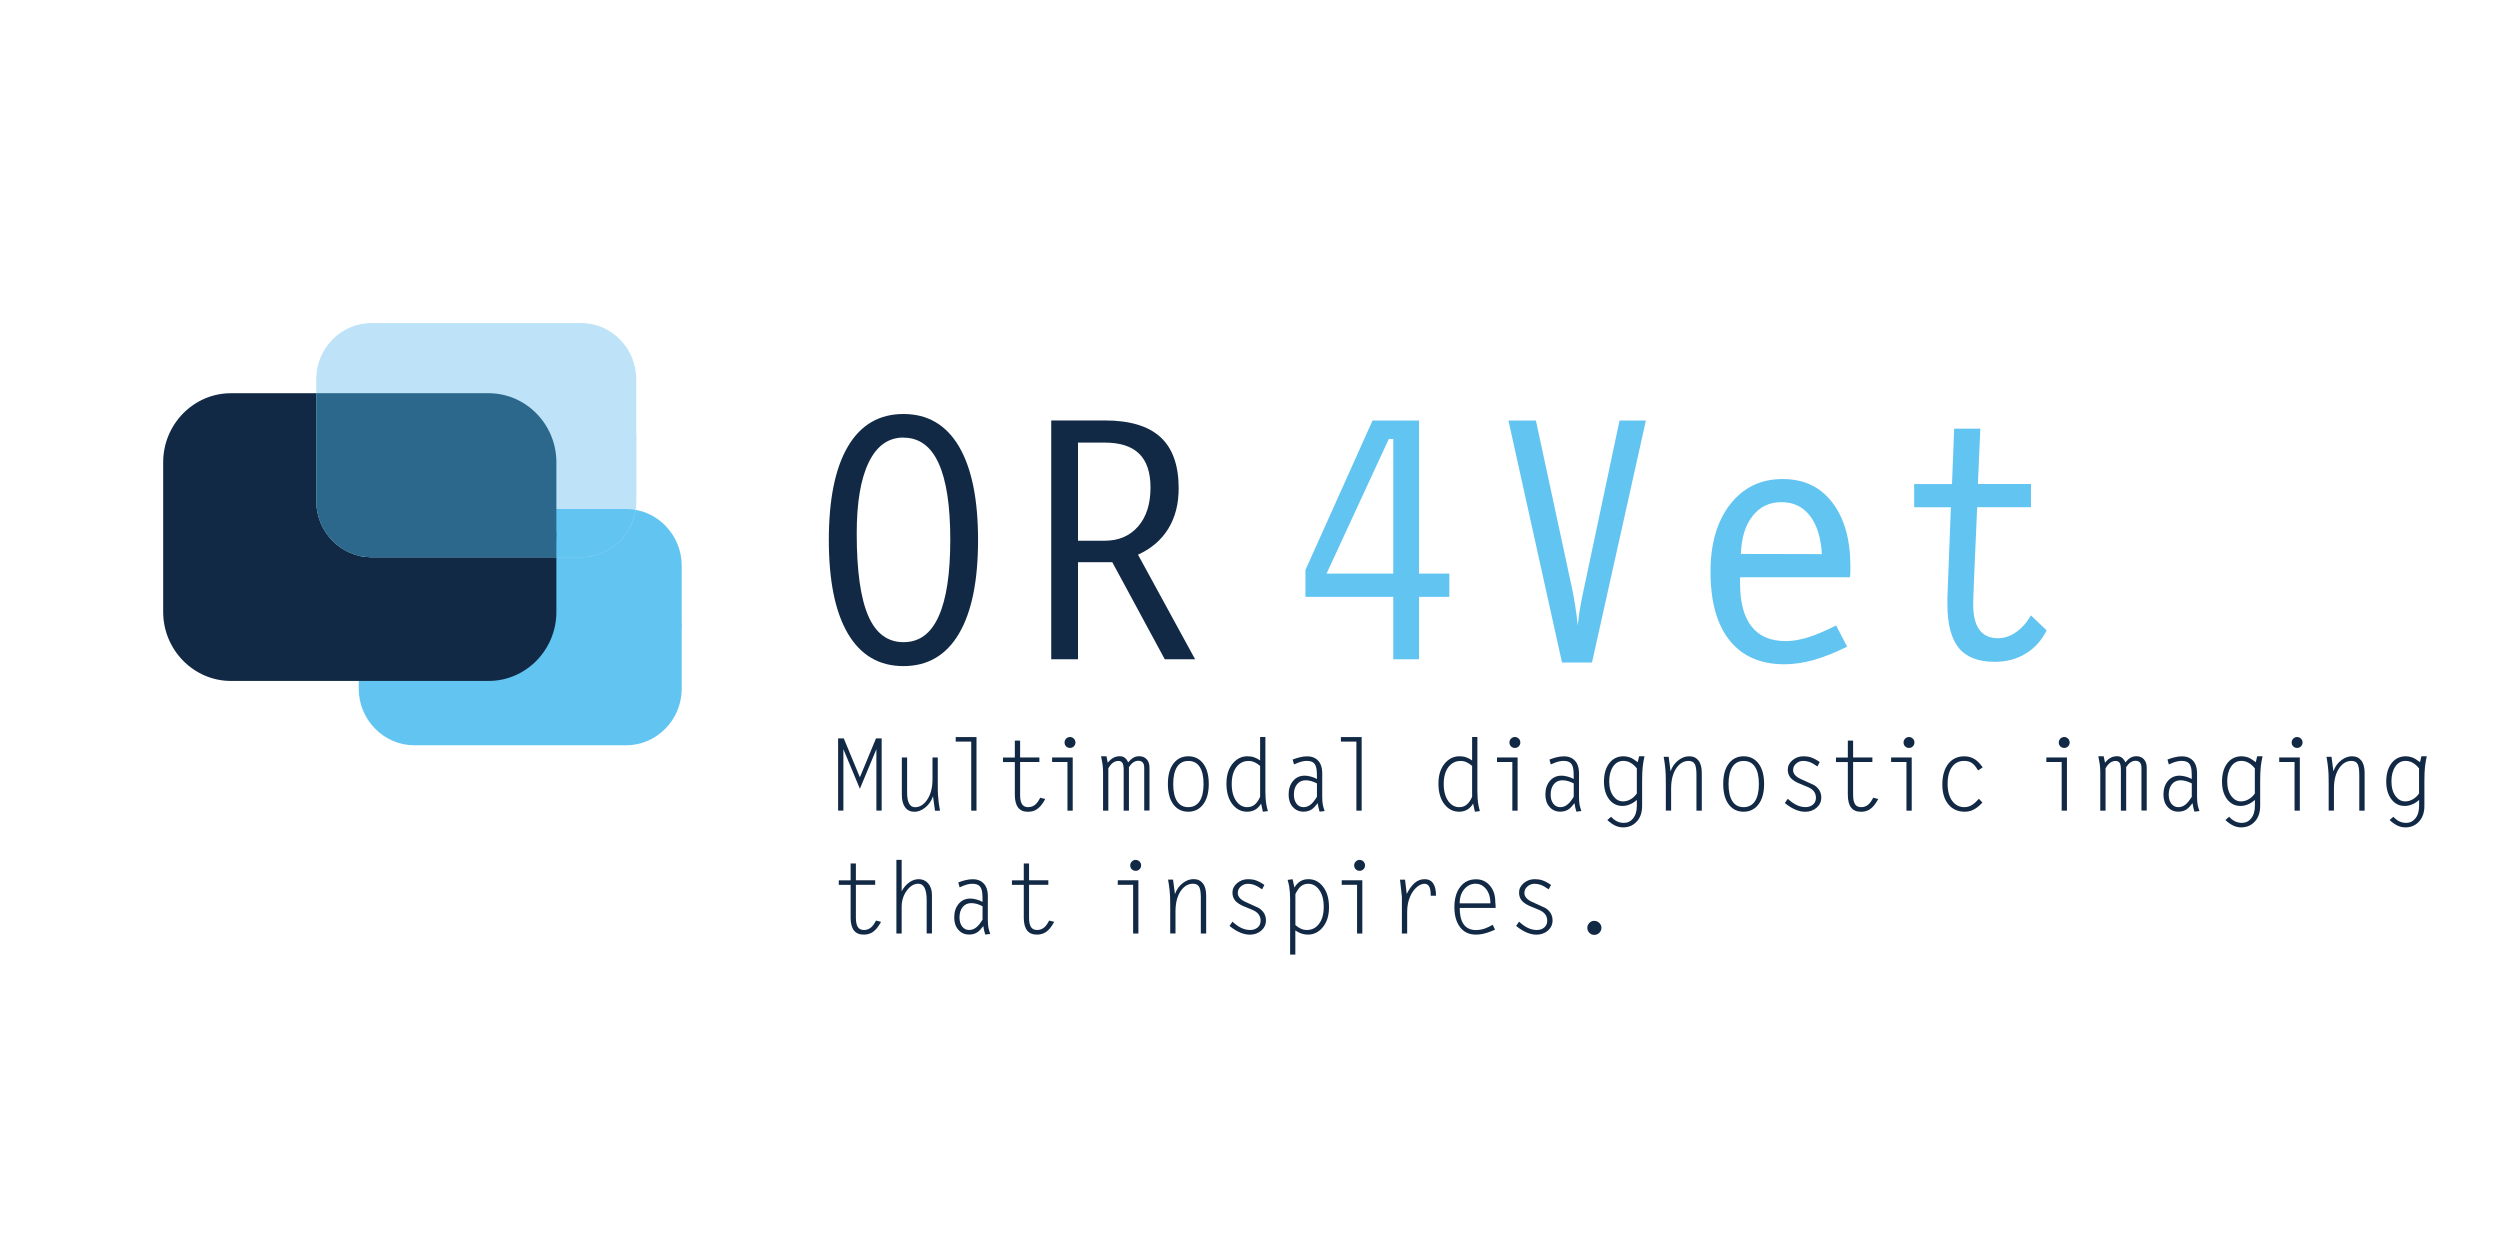 <?xml version="1.0" encoding="UTF-8"?>
<svg id="Laag_1" data-name="Laag 1" xmlns="http://www.w3.org/2000/svg" xmlns:xlink="http://www.w3.org/1999/xlink" viewBox="0 0 450 225">
  <defs>
    <clipPath id="clippath">
      <path d="M114.53,78.65v-10.38c0-5.56-4.46-10.12-9.92-10.12h-37.77c-5.46,0-9.92,4.55-9.92,10.12v21.92c0,5.55,4.44,10.09,9.88,10.11h37.87c5.44-.03,9.88-4.57,9.88-10.11v-10.53c.02-.47.04-.95.04-1.07-.01.02-.03.04-.04.06h0Z" clip-rule="evenodd" fill="none"/>
    </clipPath>
  </defs>
  <path d="M151.88,132.91l2.9,7,2.9-7h1.02v13h-.95v-11.06l-2.97,7.13-2.97-7.13v11.06h-.95v-13h1.03ZM168.3,145.92l-.36-2.58c-.31.88-.81,1.57-1.49,2.09-.61.46-1.23.69-1.86.69-.72,0-1.27-.27-1.67-.8-.39-.53-.59-1.28-.59-2.25v-6.73h.95v6.34c0,.87.12,1.52.36,1.96.24.44.59.66,1.06.66.83,0,1.55-.43,2.15-1.29.67-.96,1-2.21,1-3.78v-3.89h.95v4.73c0,.97.01,1.65.04,2.05.05.89.17,1.82.36,2.81h-.9ZM154.06,158.45h3.47v.82h-3.47v5.94c0,.75.12,1.3.35,1.66.23.35.6.53,1.1.53s.94-.16,1.31-.49c.3-.26.58-.67.86-1.21l.91.23c-.25.46-.5.84-.74,1.13-.32.38-.65.67-.99.85-.4.21-.87.32-1.39.32-.79,0-1.38-.25-1.77-.76-.39-.51-.59-1.27-.59-2.29v-5.9h-2.13v-.82h2.13v-3.04h.95v3.04h0ZM175.77,145.92h-.95v-12.43h-2.79v-.82h3.74v13.25h0ZM183.62,136.34h3.47v.82h-3.47v5.94c0,.75.12,1.3.35,1.66.23.35.6.53,1.1.53s.94-.16,1.31-.49c.3-.26.58-.67.86-1.21l.91.23c-.25.46-.5.84-.74,1.13-.32.38-.65.67-.99.85-.4.21-.87.32-1.39.32-.79,0-1.38-.25-1.77-.76-.39-.51-.59-1.27-.59-2.29v-5.9h-2.13v-.82h2.13v-3.04h.95v3.04h0ZM193.09,145.92h-.95v-8.76h-2.76v-.82h3.71v9.58h0ZM192.59,132.66c.27,0,.5.1.7.29.19.19.29.42.29.7s-.1.5-.28.69c-.19.19-.42.29-.7.29s-.51-.1-.7-.28c-.19-.19-.28-.42-.28-.7s.1-.5.29-.7c.19-.19.43-.29.7-.29h0ZM203.21,138.13v7.79h-.95v-7.33c0-.57-.06-.97-.19-1.21-.15-.27-.4-.41-.76-.41s-.69.11-.99.33c-.3.22-.58.56-.82,1.01v7.61h-.95v-6.67c0-.59-.02-1.08-.07-1.47-.04-.39-.14-.94-.29-1.65h.97l.24,1.16c.3-.38.62-.67.96-.86.36-.21.77-.31,1.22-.31.37,0,.67.1.92.31.21.17.41.44.57.8.3-.37.6-.64.87-.8.33-.21.7-.31,1.11-.31.56,0,1.01.18,1.35.55.34.36.51.87.51,1.51v7.72h-.95v-7.72c0-.41-.09-.72-.27-.93-.18-.21-.45-.31-.8-.31-.32,0-.62.1-.9.29-.28.19-.54.48-.79.87h0ZM213.89,146.11c-1.1,0-1.98-.42-2.64-1.26-.69-.89-1.03-2.13-1.03-3.74s.34-2.82,1.03-3.71c.66-.84,1.54-1.27,2.64-1.27s1.99.42,2.65,1.26c.7.89,1.04,2.13,1.04,3.72s-.35,2.84-1.05,3.73c-.67.84-1.55,1.27-2.64,1.27h0ZM213.89,145.29c.88,0,1.56-.36,2.04-1.07.47-.71.71-1.75.71-3.1s-.23-2.38-.7-3.09c-.47-.71-1.15-1.06-2.04-1.06s-1.56.36-2.02,1.06c-.46.71-.7,1.74-.7,3.09s.23,2.4.7,3.11c.46.71,1.14,1.06,2.02,1.06h0ZM226.82,132.66h.95v9.87c0,.88.06,1.66.18,2.33.04.27.14.65.27,1.14l-.9.11-.32-1.47c-.29.49-.64.86-1.06,1.1-.42.24-.9.37-1.45.37-1.05,0-1.92-.43-2.61-1.29-.75-.93-1.12-2.18-1.12-3.77s.4-2.78,1.2-3.7c.71-.81,1.57-1.22,2.58-1.22.44,0,.84.06,1.21.19.36.13.72.31,1.07.56v-4.23h0ZM226.82,143.43v-5.57c-.34-.29-.67-.51-.98-.65-.35-.16-.71-.24-1.08-.24-.88,0-1.59.34-2.15,1.03-.6.75-.9,1.79-.9,3.12s.29,2.36.86,3.13c.52.7,1.17,1.04,1.94,1.04.53,0,.99-.16,1.37-.49.36-.3.67-.76.94-1.37h0ZM238,139.52v3.86c0,.61.04,1.09.1,1.45.03.2.14.59.33,1.16l-.9.11c-.1-.31-.17-.57-.21-.78-.05-.21-.09-.46-.13-.75-.4.53-.76.9-1.08,1.12-.41.27-.91.41-1.48.41-.8,0-1.44-.29-1.94-.86-.5-.57-.74-1.31-.74-2.21,0-1.01.27-1.83.8-2.46.54-.64,1.24-.95,2.1-.95.33,0,.69.05,1.09.16.4.1.77.25,1.11.44,0-.81-.02-1.37-.06-1.67-.07-.53-.22-.92-.46-1.16-.28-.29-.71-.43-1.3-.43-.45,0-.95.1-1.5.3-.16.07-.43.18-.81.34l-.24-.88c.48-.18.88-.31,1.2-.39.49-.13.96-.19,1.4-.19,1.03,0,1.79.39,2.28,1.16.17.29.3.63.37,1.03.05.31.08.7.08,1.19h0ZM237.05,143.41v-2.4c-.36-.18-.68-.31-.98-.4-.34-.1-.69-.16-1.03-.16-.67,0-1.19.24-1.57.71-.38.47-.57,1.1-.57,1.87,0,.68.16,1.22.48,1.64.32.41.74.62,1.25.62s.95-.18,1.36-.53c.33-.28.69-.73,1.07-1.36h0ZM245.1,145.92h-.95v-12.43h-2.79v-.82h3.74v13.25h0ZM264.98,132.66h.95v9.87c0,.88.06,1.66.18,2.33.04.27.14.65.27,1.14l-.9.11-.32-1.47c-.29.49-.64.86-1.06,1.1-.42.24-.9.37-1.45.37-1.05,0-1.92-.43-2.61-1.29-.75-.93-1.12-2.18-1.12-3.77s.4-2.78,1.2-3.7c.71-.81,1.57-1.22,2.58-1.22.44,0,.84.06,1.21.19.36.13.72.31,1.07.56v-4.23h0ZM264.98,143.43v-5.57c-.34-.29-.67-.51-.98-.65-.35-.16-.71-.24-1.08-.24-.88,0-1.59.34-2.15,1.03-.6.75-.9,1.79-.9,3.12s.29,2.36.86,3.13c.52.7,1.17,1.04,1.94,1.04.53,0,.99-.16,1.37-.49.36-.3.67-.76.94-1.37h0ZM273.17,145.92h-.95v-8.76h-2.76v-.82h3.71v9.58h0ZM272.67,132.66c.27,0,.5.1.7.29.19.19.29.42.29.7s-.1.5-.28.69c-.19.19-.42.29-.7.29s-.51-.1-.7-.28c-.19-.19-.28-.42-.28-.7s.1-.5.29-.7c.19-.19.43-.29.7-.29h0ZM284.22,139.52v3.86c0,.61.04,1.09.1,1.45.03.2.14.59.33,1.16l-.9.11c-.1-.31-.17-.57-.21-.78-.05-.21-.09-.46-.13-.75-.4.53-.76.9-1.08,1.12-.41.27-.91.41-1.48.41-.8,0-1.44-.29-1.94-.86-.5-.57-.74-1.31-.74-2.21,0-1.01.27-1.83.8-2.46.54-.64,1.24-.95,2.1-.95.33,0,.69.05,1.09.16.4.1.77.25,1.11.44,0-.81-.02-1.37-.06-1.67-.07-.53-.22-.92-.46-1.16-.28-.29-.71-.43-1.3-.43-.45,0-.95.1-1.5.3-.16.07-.43.18-.81.34l-.24-.88c.48-.18.88-.31,1.2-.39.49-.13.96-.19,1.4-.19,1.03,0,1.79.39,2.28,1.16.17.29.3.63.37,1.03.05.31.08.7.08,1.19h0ZM283.27,143.41v-2.4c-.36-.18-.68-.31-.98-.4-.34-.1-.69-.16-1.03-.16-.67,0-1.19.24-1.57.71-.38.47-.57,1.1-.57,1.87,0,.68.16,1.22.48,1.64.32.41.74.62,1.25.62s.95-.18,1.36-.53c.33-.28.69-.73,1.07-1.36h0ZM294.79,137.19l.25-1.06h.97c-.14.62-.25,1.24-.32,1.86-.07.62-.11,1.48-.11,2.58v4.51c0,1.19-.34,2.15-1.01,2.85-.64.67-1.44,1-2.42,1-.49,0-.97-.11-1.43-.33-.46-.22-.93-.55-1.4-.99l.67-.59c.3.32.59.56.87.72.43.25.91.38,1.43.38.68,0,1.23-.27,1.66-.8.46-.56.68-1.33.68-2.3v-1.04c-.38.36-.82.64-1.3.83-.44.18-.87.26-1.3.26-.99,0-1.79-.41-2.4-1.21-.61-.81-.92-1.87-.92-3.18s.31-2.45.93-3.27c.64-.85,1.51-1.28,2.6-1.28.38,0,.76.07,1.13.2.37.13.84.42,1.42.86h0ZM294.63,142.84v-4.53c-.34-.44-.72-.77-1.12-1-.4-.23-.83-.35-1.3-.35-.78,0-1.4.34-1.86,1.03-.46.69-.69,1.57-.69,2.64,0,1.14.26,2.05.78,2.72.47.6,1.03.9,1.68.9.45,0,.9-.11,1.32-.34.47-.25.86-.61,1.18-1.07h0ZM306.31,145.92h-.95v-6.41c0-.87-.08-1.49-.24-1.86-.21-.46-.6-.69-1.16-.69-.86,0-1.59.42-2.18,1.25-.65.92-.98,2.17-.98,3.74v3.96h-.95v-4.8c0-.7,0-1.23-.02-1.6-.01-.36-.04-.84-.1-1.41-.06-.58-.15-1.2-.27-1.88h.9l.34,2.61c.3-.85.79-1.53,1.47-2.03.61-.45,1.23-.67,1.88-.67.73,0,1.28.26,1.68.77.4.51.59,1.25.59,2.2v6.81h0ZM313.85,146.11c-1.1,0-1.98-.42-2.64-1.26-.69-.89-1.03-2.13-1.03-3.74s.34-2.82,1.03-3.71c.66-.84,1.54-1.27,2.64-1.27s1.99.42,2.65,1.26c.7.89,1.04,2.13,1.04,3.72s-.35,2.84-1.05,3.73c-.67.84-1.55,1.27-2.64,1.27h0ZM313.85,145.29c.88,0,1.56-.36,2.04-1.07.47-.71.71-1.75.71-3.1s-.23-2.38-.7-3.09c-.47-.71-1.15-1.06-2.04-1.06s-1.56.36-2.02,1.06c-.46.71-.7,1.74-.7,3.09s.23,2.4.7,3.11c.46.71,1.14,1.06,2.02,1.06h0ZM321.27,144.55l.53-.77c.53.48,1.02.84,1.5,1.08.55.28,1.12.42,1.7.42.53,0,.97-.15,1.33-.45.36-.3.54-.71.54-1.24,0-.89-.51-1.54-1.52-1.95-.9-.36-1.49-.61-1.75-.73-.6-.29-1.03-.59-1.3-.91-.33-.39-.5-.88-.5-1.46,0-.66.28-1.22.84-1.7.56-.47,1.22-.71,1.99-.71.46,0,.9.06,1.31.19.49.15,1.03.44,1.61.85l-.41.79c-.57-.4-1.06-.67-1.48-.82-.35-.12-.71-.18-1.08-.18-.48,0-.91.16-1.27.48-.37.32-.55.71-.55,1.18,0,.63.44,1.15,1.31,1.57.81.37,1.62.74,2.44,1.11.88.55,1.32,1.3,1.32,2.25,0,.74-.28,1.35-.84,1.84-.56.48-1.25.73-2.06.73-.54,0-1.1-.12-1.69-.36-.64-.26-1.29-.66-1.95-1.2h0ZM333.56,136.34h3.47v.82h-3.47v5.94c0,.75.12,1.3.35,1.66.23.35.6.53,1.1.53s.94-.16,1.31-.49c.3-.26.58-.67.86-1.21l.91.23c-.25.46-.5.84-.74,1.13-.32.38-.65.67-.99.85-.4.21-.87.32-1.39.32-.79,0-1.38-.25-1.77-.76-.39-.51-.59-1.27-.59-2.29v-5.9h-2.13v-.82h2.13v-3.04h.95v3.04h0ZM344.11,145.92h-.95v-8.76h-2.76v-.82h3.71v9.58h0ZM343.61,132.66c.27,0,.5.1.7.29.19.19.29.42.29.7s-.1.5-.28.69c-.19.19-.42.29-.7.29s-.51-.1-.7-.28c-.19-.19-.28-.42-.28-.7s.1-.5.29-.7c.19-.19.43-.29.7-.29h0ZM356.9,138.12l-.85.56c-.39-.69-.79-1.15-1.2-1.4-.36-.21-.78-.32-1.29-.32-.92,0-1.64.35-2.16,1.04-.55.73-.83,1.76-.83,3.08s.29,2.39.87,3.14c.55.71,1.28,1.07,2.18,1.07.49,0,.96-.15,1.41-.44.34-.22.73-.58,1.17-1.07l.64.68c-.34.35-.63.62-.87.81-.34.27-.68.47-1.02.6-.41.16-.84.24-1.31.24-1.19,0-2.15-.42-2.87-1.25-.76-.88-1.15-2.1-1.15-3.64s.37-2.87,1.11-3.78c.71-.87,1.65-1.3,2.83-1.3.54,0,1.04.1,1.48.3.37.16.72.41,1.06.74.25.24.51.56.79.95h0ZM372.05,145.92h-.95v-8.76h-2.76v-.82h3.71v9.58h0ZM371.55,132.66c.27,0,.5.1.7.29.19.19.29.42.29.7s-.1.5-.28.69c-.19.19-.42.29-.7.29s-.51-.1-.7-.28c-.19-.19-.28-.42-.28-.7s.1-.5.29-.7c.19-.19.43-.29.7-.29h0ZM382.71,138.13v7.79h-.95v-7.33c0-.57-.06-.97-.19-1.21-.15-.27-.4-.41-.76-.41s-.69.11-.99.33c-.3.22-.58.56-.82,1.01v7.61h-.95v-6.67c0-.59-.02-1.08-.07-1.47-.04-.39-.14-.94-.29-1.65h.97l.24,1.16c.3-.38.62-.67.96-.86.36-.21.77-.31,1.22-.31.37,0,.67.1.92.31.21.17.41.44.57.8.3-.37.6-.64.87-.8.33-.21.7-.31,1.11-.31.56,0,1.01.18,1.35.55.34.36.51.87.51,1.51v7.72h-.95v-7.72c0-.41-.09-.72-.27-.93-.18-.21-.45-.31-.8-.31-.32,0-.62.1-.9.29-.28.19-.54.48-.79.87h0ZM395.47,139.52v3.86c0,.61.04,1.09.1,1.45.03.2.14.59.33,1.16l-.9.11c-.1-.31-.17-.57-.21-.78-.05-.21-.09-.46-.13-.75-.4.53-.76.9-1.08,1.12-.41.27-.91.41-1.48.41-.8,0-1.44-.29-1.94-.86-.5-.57-.74-1.31-.74-2.21,0-1.01.27-1.83.8-2.46.54-.64,1.24-.95,2.1-.95.33,0,.69.05,1.09.16.4.1.77.25,1.11.44,0-.81-.02-1.37-.06-1.67-.07-.53-.22-.92-.46-1.16-.28-.29-.71-.43-1.3-.43-.45,0-.95.1-1.5.3-.16.07-.43.18-.81.34l-.24-.88c.48-.18.88-.31,1.2-.39.49-.13.96-.19,1.4-.19,1.03,0,1.79.39,2.28,1.16.17.29.3.63.37,1.03.05.31.08.7.08,1.19h0ZM394.52,143.41v-2.4c-.36-.18-.68-.31-.98-.4-.34-.1-.69-.16-1.03-.16-.67,0-1.19.24-1.57.71-.38.47-.57,1.1-.57,1.87,0,.68.16,1.22.48,1.64.32.41.74.62,1.25.62s.95-.18,1.36-.53c.33-.28.69-.73,1.07-1.36h0ZM406.04,137.19l.25-1.06h.97c-.14.62-.25,1.24-.32,1.86-.07.62-.11,1.48-.11,2.58v4.51c0,1.19-.34,2.15-1.01,2.85-.64.67-1.44,1-2.42,1-.49,0-.97-.11-1.43-.33-.46-.22-.93-.55-1.4-.99l.67-.59c.3.32.59.56.87.72.43.25.91.38,1.43.38.68,0,1.23-.27,1.66-.8.46-.56.68-1.33.68-2.3v-1.04c-.38.36-.82.64-1.3.83-.44.18-.87.26-1.3.26-.99,0-1.79-.41-2.4-1.21-.61-.81-.92-1.87-.92-3.18s.31-2.45.93-3.27c.64-.85,1.51-1.28,2.6-1.28.38,0,.76.07,1.13.2.37.13.84.42,1.42.86h0ZM405.87,142.84v-4.53c-.34-.44-.72-.77-1.12-1-.4-.23-.83-.35-1.3-.35-.78,0-1.4.34-1.86,1.03-.46.69-.69,1.57-.69,2.64,0,1.14.26,2.05.78,2.72.47.6,1.03.9,1.68.9.45,0,.9-.11,1.32-.34.47-.25.86-.61,1.18-1.07h0ZM413.97,145.92h-.95v-8.76h-2.76v-.82h3.71v9.58h0ZM413.47,132.66c.27,0,.5.1.7.29.19.19.29.42.29.7s-.1.5-.28.69c-.19.19-.42.29-.7.29s-.51-.1-.7-.28c-.19-.19-.28-.42-.28-.7s.1-.5.29-.7c.19-.19.43-.29.7-.29h0ZM425.62,145.92h-.95v-6.41c0-.87-.08-1.49-.24-1.86-.21-.46-.6-.69-1.16-.69-.86,0-1.59.42-2.18,1.25-.65.92-.98,2.17-.98,3.74v3.96h-.95v-4.8c0-.7,0-1.23-.02-1.6-.01-.36-.04-.84-.1-1.41-.06-.58-.15-1.2-.27-1.88h.9l.34,2.61c.3-.85.79-1.53,1.47-2.03.61-.45,1.23-.67,1.88-.67.73,0,1.28.26,1.68.77.4.51.59,1.25.59,2.2v6.81h0ZM435.6,137.19l.25-1.06h.97c-.14.62-.25,1.24-.32,1.86-.07.62-.11,1.48-.11,2.58v4.51c0,1.19-.34,2.15-1.01,2.85-.64.67-1.44,1-2.42,1-.49,0-.97-.11-1.43-.33-.46-.22-.93-.55-1.4-.99l.67-.59c.3.32.59.56.87.72.43.25.91.38,1.43.38.68,0,1.23-.27,1.66-.8.46-.56.68-1.33.68-2.3v-1.04c-.38.36-.82.64-1.3.83-.44.18-.87.26-1.3.26-.99,0-1.79-.41-2.4-1.21-.61-.81-.92-1.87-.92-3.18s.31-2.45.93-3.27c.64-.85,1.51-1.28,2.6-1.28.38,0,.76.07,1.13.2.37.13.84.42,1.42.86h0ZM435.43,142.84v-4.53c-.34-.44-.72-.77-1.12-1-.4-.23-.83-.35-1.3-.35-.78,0-1.4.34-1.86,1.03-.46.69-.69,1.57-.69,2.64,0,1.14.26,2.05.78,2.72.47.6,1.03.9,1.68.9.45,0,.9-.11,1.32-.34.47-.25.86-.61,1.18-1.07h0ZM162.3,168.03h-.95v-13.25h.95v5.64c.4-.73.88-1.27,1.44-1.64.52-.35,1.06-.53,1.63-.53.68,0,1.24.25,1.68.74.47.53.7,1.22.7,2.08v6.95h-.95v-6c0-.98-.13-1.72-.38-2.21-.25-.49-.63-.74-1.13-.74-.77,0-1.45.41-2.05,1.21-.62.84-.94,1.81-.94,2.92v4.82h0ZM177.81,161.64v3.86c0,.61.04,1.09.1,1.45.03.2.14.59.33,1.16l-.9.11c-.1-.31-.17-.57-.21-.78-.05-.21-.09-.46-.13-.75-.4.53-.76.9-1.08,1.12-.41.27-.91.41-1.48.41-.8,0-1.44-.29-1.94-.86-.5-.57-.74-1.31-.74-2.21,0-1.01.27-1.83.8-2.46.54-.64,1.24-.95,2.1-.95.33,0,.69.05,1.09.16.4.1.77.25,1.11.44,0-.81-.02-1.37-.06-1.67-.07-.53-.22-.92-.46-1.16-.28-.29-.71-.43-1.3-.43-.45,0-.95.1-1.5.3-.16.07-.43.18-.81.34l-.24-.88c.48-.18.88-.31,1.2-.39.49-.13.96-.19,1.4-.19,1.03,0,1.79.39,2.28,1.16.17.29.3.63.37,1.03.05.31.08.7.08,1.19h0ZM176.86,165.52v-2.4c-.36-.18-.68-.31-.98-.4-.34-.1-.69-.16-1.03-.16-.67,0-1.19.24-1.57.71-.38.47-.57,1.1-.57,1.87,0,.68.16,1.22.48,1.64.32.41.74.62,1.25.62s.95-.18,1.36-.53c.33-.28.69-.73,1.07-1.36h0ZM185.23,158.45h3.47v.82h-3.47v5.94c0,.75.12,1.3.35,1.66.23.35.6.53,1.1.53s.94-.16,1.31-.49c.3-.26.58-.67.86-1.21l.91.23c-.25.46-.5.84-.74,1.13-.32.38-.65.67-.99.85-.4.21-.87.32-1.39.32-.79,0-1.38-.25-1.77-.76-.39-.51-.59-1.27-.59-2.29v-5.9h-2.13v-.82h2.13v-3.04h.95v3.04h0ZM204.91,168.03h-.95v-8.76h-2.76v-.82h3.71v9.58h0ZM204.41,154.78c.27,0,.5.1.7.29.19.19.29.42.29.7s-.1.5-.28.69c-.19.19-.42.29-.7.29s-.51-.1-.7-.28c-.19-.19-.28-.42-.28-.7s.1-.5.29-.7c.19-.19.43-.29.7-.29h0ZM217.1,168.03h-.95v-6.41c0-.87-.08-1.49-.24-1.86-.21-.46-.6-.69-1.16-.69-.86,0-1.59.42-2.18,1.25-.65.92-.98,2.17-.98,3.74v3.96h-.95v-4.8c0-.7,0-1.23-.02-1.6-.01-.36-.04-.84-.1-1.41-.06-.58-.15-1.2-.27-1.88h.9l.34,2.61c.3-.85.79-1.53,1.47-2.03.61-.45,1.23-.67,1.88-.67.73,0,1.28.26,1.68.77.4.51.59,1.25.59,2.2v6.81h0Z" fill="#122945"/>
  <path d="M221.31,166.67l.53-.77c.53.48,1.02.84,1.5,1.08.55.28,1.12.42,1.7.42.53,0,.97-.15,1.33-.45.36-.3.54-.71.54-1.24,0-.89-.51-1.54-1.52-1.95-.9-.36-1.49-.61-1.75-.73-.6-.29-1.03-.59-1.3-.91-.33-.39-.5-.88-.5-1.46,0-.66.28-1.22.84-1.7.56-.47,1.22-.71,1.99-.71.46,0,.9.06,1.31.19.49.15,1.03.44,1.61.85l-.41.79c-.57-.4-1.06-.67-1.48-.82-.35-.12-.71-.18-1.08-.18-.48,0-.91.16-1.27.48-.37.32-.55.71-.55,1.18,0,.63.44,1.15,1.31,1.57.81.37,1.62.74,2.44,1.11.88.55,1.32,1.3,1.32,2.25,0,.74-.28,1.35-.84,1.84-.56.48-1.25.73-2.06.73-.54,0-1.1-.12-1.69-.36-.64-.26-1.29-.66-1.95-1.2h0ZM233.17,171.83h-.95v-10.01c0-.87-.06-1.63-.17-2.28-.05-.31-.15-.7-.28-1.16l.9-.12.33,1.5c.29-.5.64-.88,1.06-1.13.41-.25.9-.38,1.44-.38,1.05,0,1.92.43,2.6,1.29.75.93,1.12,2.18,1.12,3.76s-.4,2.79-1.21,3.71c-.72.81-1.57,1.22-2.57,1.22-.43,0-.82-.06-1.19-.19-.37-.13-.73-.31-1.09-.56v4.35h0ZM233.17,160.94v5.57c.34.29.66.51.97.65.35.16.71.24,1.09.24.87,0,1.58-.34,2.13-1.03.61-.75.91-1.79.91-3.12s-.28-2.35-.85-3.12c-.52-.7-1.16-1.05-1.94-1.05-.55,0-1.01.17-1.4.52-.31.28-.61.73-.92,1.35h0ZM245.22,168.03h-.95v-8.76h-2.76v-.82h3.71v9.58h0ZM244.72,154.78c.27,0,.5.1.7.29.19.19.29.42.29.7s-.1.5-.28.69c-.19.19-.42.29-.7.29s-.51-.1-.7-.28c-.19-.19-.28-.42-.28-.7s.1-.5.29-.7c.19-.19.43-.29.7-.29h0ZM258.48,161.23h-.95c0-.69-.07-1.19-.21-1.52-.18-.42-.49-.63-.92-.63s-.89.19-1.35.58c-.5.42-.91.99-1.22,1.7-.36.83-.54,1.75-.54,2.77v3.9h-.95v-6.61l-.34-3.08h.91l.3,2.56c.46-.89.94-1.55,1.43-1.97.53-.46,1.13-.68,1.8-.68s1.21.26,1.55.79c.33.5.49,1.23.49,2.18h0ZM269.23,163.43h-6.48c0,1.27.23,2.23.68,2.9.49.72,1.24,1.08,2.25,1.08.54,0,1.09-.1,1.63-.29.39-.14.85-.36,1.38-.66l.41.89c-.47.2-.82.34-1.05.42-.41.15-.8.26-1.19.34-.38.08-.79.12-1.22.12-1.2,0-2.14-.44-2.82-1.33-.68-.89-1.03-2.09-1.03-3.61s.35-2.74,1.05-3.65c.7-.92,1.65-1.37,2.85-1.37.98,0,1.78.35,2.42,1.06.69.75,1.04,1.75,1.04,2.99.02.16.03.37.05.62.02.25.02.42.02.51h0ZM262.74,162.6h5.53c0-1.1-.27-1.97-.82-2.63-.51-.6-1.13-.9-1.86-.9s-1.41.3-1.96.91c-.59.66-.89,1.53-.89,2.62h0ZM272.9,166.67l.53-.77c.53.48,1.02.84,1.5,1.08.55.28,1.12.42,1.7.42.53,0,.97-.15,1.33-.45.36-.3.54-.71.54-1.24,0-.89-.51-1.54-1.52-1.95-.9-.36-1.49-.61-1.75-.73-.6-.29-1.03-.59-1.3-.91-.33-.39-.5-.88-.5-1.46,0-.66.28-1.22.84-1.7.56-.47,1.22-.71,1.99-.71.46,0,.9.06,1.31.19.49.15,1.03.44,1.61.85l-.41.79c-.57-.4-1.06-.67-1.48-.82-.35-.12-.71-.18-1.08-.18-.48,0-.91.16-1.27.48-.37.32-.55.71-.55,1.18,0,.63.44,1.15,1.31,1.57.81.37,1.62.74,2.44,1.11.88.55,1.32,1.3,1.32,2.25,0,.74-.28,1.35-.84,1.84-.56.48-1.25.73-2.06.73-.54,0-1.1-.12-1.69-.36-.64-.26-1.29-.66-1.95-1.2h0ZM285.72,167.02c0-.35.12-.65.37-.9s.54-.37.88-.37.65.13.91.38c.26.25.38.55.38.89s-.13.63-.38.88c-.26.25-.56.38-.91.38s-.64-.12-.88-.37c-.24-.24-.37-.54-.37-.89h0Z" fill="#122945"/>
  <path d="M122.71,112.3v-10.47c0-5.61-4.51-10.21-10.01-10.21h-38.11c-5.51,0-10.02,4.59-10.02,10.21v22.12c0,5.61,4.51,10.2,10.02,10.2h38.11c5.51,0,10.01-4.59,10.01-10.2v-10.63c.02-.48.04-.95.04-1.07-.01.02-.03.04-.04.06h0Z" fill="#62c4f1" fill-rule="evenodd"/>
  <path d="M100.15,95.96v-12.75c0-6.84-5.49-12.43-12.19-12.43h-46.4c-6.71,0-12.19,5.59-12.19,12.43v26.93c0,6.84,5.49,12.43,12.19,12.43h46.4c6.71,0,12.19-5.59,12.19-12.43v-12.94c.02-.59.05-1.16.05-1.31-.02.03-.03.05-.05.07h0Z" fill="#122945"/>
  <g clip-path="url(#clippath)">
    <polygon points="17.92 19.17 153.55 19.17 153.55 139.29 17.92 139.29 17.92 19.17 17.92 19.17" fill="#bee3f9" fill-rule="evenodd"/>
    <path d="M122.71,112.3v-10.47c0-5.61-4.51-10.21-10.01-10.21h-38.11c-5.51,0-10.02,4.59-10.02,10.21v22.12c0,5.61,4.51,10.2,10.02,10.2h38.11c5.51,0,10.01-4.59,10.01-10.2v-10.63c.02-.48.04-.95.04-1.07-.01.02-.03.04-.04.06h0Z" fill="#62c4f1" fill-rule="evenodd"/>
    <path d="M100.15,95.96v-12.75c0-6.84-5.49-12.43-12.19-12.43h-46.4c-6.71,0-12.19,5.59-12.19,12.43v26.93c0,6.84,5.49,12.43,12.19,12.43h46.4c6.71,0,12.19-5.59,12.19-12.43v-12.94c.02-.59.05-1.16.05-1.31-.02.03-.03.05-.05.07h0Z" fill="#2c688b"/>
  </g>
  <path d="M162.62,78.76c-2.72,0-4.81,1.49-6.25,4.47-1.45,2.98-2.16,7.25-2.16,12.82,0,6.66.69,11.59,2.06,14.77,1.37,3.18,3.49,4.77,6.36,4.77s4.92-1.54,6.32-4.63c1.4-3.08,2.1-7.69,2.1-13.81s-.7-10.7-2.1-13.77-3.51-4.6-6.32-4.6h0ZM176.05,97.21c0,7.36-1.15,12.98-3.45,16.87-2.3,3.88-5.63,5.82-9.98,5.82s-7.68-1.94-9.98-5.82c-2.3-3.89-3.45-9.51-3.45-16.87s1.15-12.98,3.45-16.87c2.3-3.88,5.63-5.82,9.98-5.82s7.68,1.94,9.98,5.82c2.3,3.89,3.45,9.51,3.45,16.87h0ZM194.04,97.33h4.82c2.51,0,4.51-.86,6-2.57,1.49-1.72,2.23-4.05,2.23-7,0-2.74-.69-4.78-2.05-6.1-1.36-1.33-3.42-1.99-6.18-1.99h-4.82v17.67h0ZM189.22,118.67v-42.99h9.64c4.5,0,7.84,1,10.02,3,2.18,1.99,3.28,5.07,3.28,9.21,0,2.82-.62,5.25-1.87,7.28-1.24,2.02-3.06,3.59-5.45,4.67l10.28,18.83h-5.46l-9.45-17.48h-6.17v17.48h-4.82Z" fill="#122945"/>
  <path d="M255.42,75.68v27.57h5.46v4.18h-5.46v11.24h-4.63v-11.24h-15.81v-4.83l12.08-26.91h8.35ZM250.79,103.25v-24.23h-.81l-11.2,24.23h12.02ZM276.46,75.68l6.5,30.19c.21.97.41,2.05.58,3.18.18,1.14.33,2.32.46,3.56.15-1.69.47-3.71.97-6.05.07-.35.14-.63.18-.81l6.37-30.06h4.74l-9.7,43.56h-5.4l-9.64-43.56h4.93ZM313.35,99.71l14.59.03c-.17-2.98-.89-5.28-2.16-6.91-1.27-1.63-2.98-2.44-5.13-2.44s-3.88.82-5.18,2.48c-1.31,1.66-2.01,3.94-2.11,6.83h0ZM332.5,116.4c-2.2,1.08-4.21,1.88-6.04,2.4-1.83.51-3.59.77-5.26.77-4.29,0-7.58-1.44-9.87-4.29-2.29-2.87-3.44-6.99-3.44-12.37,0-5.05,1.18-9.1,3.54-12.13,2.37-3.03,5.5-4.55,9.41-4.55s6.77,1.39,8.95,4.19c2.18,2.8,3.28,6.65,3.28,11.57,0,.52,0,.92-.01,1.18-.01.27-.04.5-.09.74h-19.76v1.1c0,3.43.69,6.01,2.07,7.76,1.38,1.76,3.43,2.63,6.15,2.63,1.22,0,2.54-.22,3.98-.66,1.45-.45,3.14-1.17,5.09-2.16l1.99,3.83h0ZM351.36,87.12l.39-9.96h4.71l-.44,9.96h9.56v4.18h-9.69l-.59,13.5c-.02.84-.05,1.69-.09,2.56-.03.87-.04,1.32-.04,1.36,0,2.06.37,3.6,1.11,4.62.74,1.03,1.86,1.54,3.37,1.54,1.1,0,2.17-.35,3.21-1.07,1.03-.71,1.94-1.72,2.71-3.04l2.83,2.7c-.92,1.82-2.18,3.22-3.8,4.2-1.61.97-3.45,1.46-5.53,1.46-2.97,0-5.13-.84-6.49-2.5-1.36-1.67-2.05-4.29-2.05-7.9v-1.09l.63-16.33h-6.61v-4.18h6.79Z" fill="#62c4f1"/>
</svg>